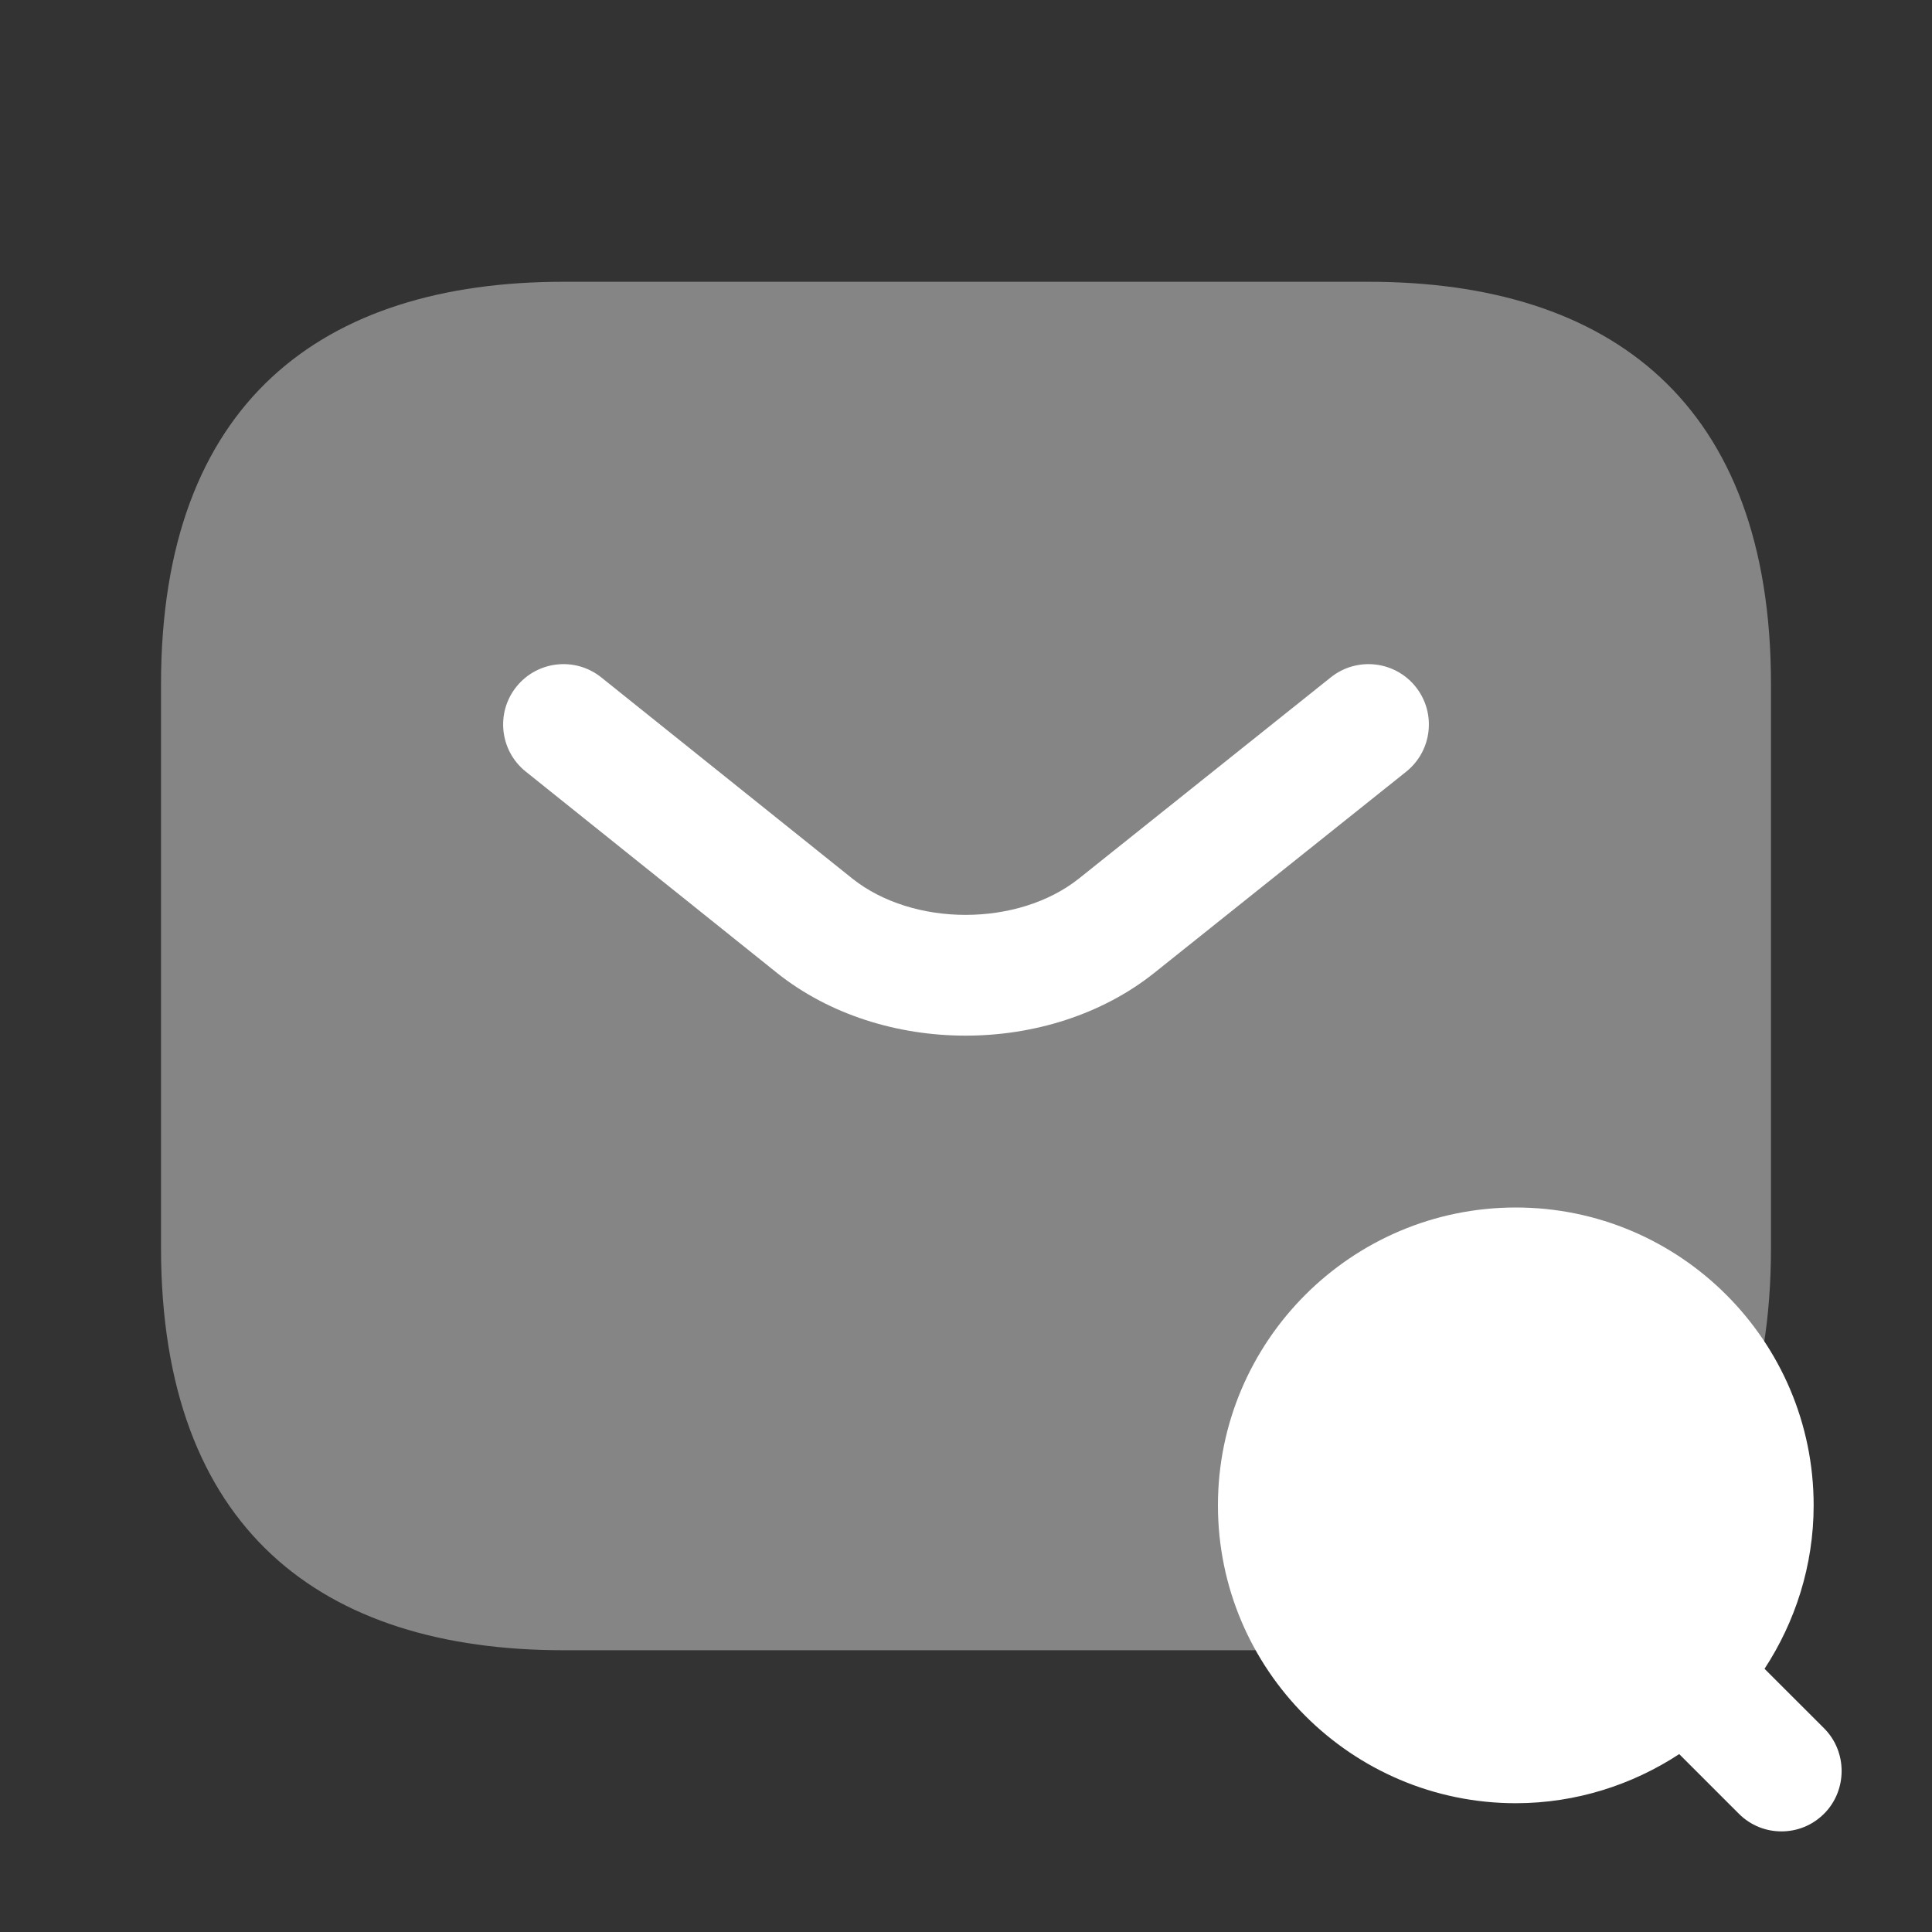 <svg width="50" height="50" viewBox="0 0 50 50" fill="none" xmlns="http://www.w3.org/2000/svg">
<rect x="0" y="0" width="50" height="50" fill="#333333" stroke="none"/>
<path opacity="0.4" d="M35.416 42.708H14.583C8.333 42.708 4.167 39.583 4.167 32.292V17.708C4.167 10.417 8.333 7.292 14.583 7.292H35.416C41.666 7.292 45.833 10.417 45.833 17.708V32.292C45.833 39.583 41.666 42.708 35.416 42.708Z" fill="white"/>
<path fill-rule="evenodd" clip-rule="evenodd" d="M36.638 17.775C37.176 18.449 37.066 19.432 36.392 19.971L29.869 25.181C27.154 27.343 22.826 27.343 20.11 25.181L20.107 25.178L13.607 19.969C12.933 19.43 12.825 18.446 13.364 17.773C13.904 17.1 14.887 16.991 15.561 17.531L22.058 22.737C23.635 23.991 26.346 23.99 27.922 22.737C27.922 22.737 27.922 22.736 27.922 22.737L34.442 17.529C35.116 16.991 36.099 17.101 36.638 17.775Z" fill="white"/>
<path d="M47.208 44.729L45.666 43.188C46.458 41.979 46.937 40.521 46.937 38.958C46.937 34.708 43.479 31.25 39.229 31.25C34.979 31.25 31.52 34.708 31.52 38.958C31.52 43.208 34.979 46.667 39.229 46.667C40.791 46.667 42.25 46.188 43.458 45.396L45 46.938C45.312 47.25 45.708 47.396 46.104 47.396C46.5 47.396 46.895 47.25 47.208 46.938C47.812 46.333 47.812 45.333 47.208 44.729Z" fill="white"/>
</svg>
